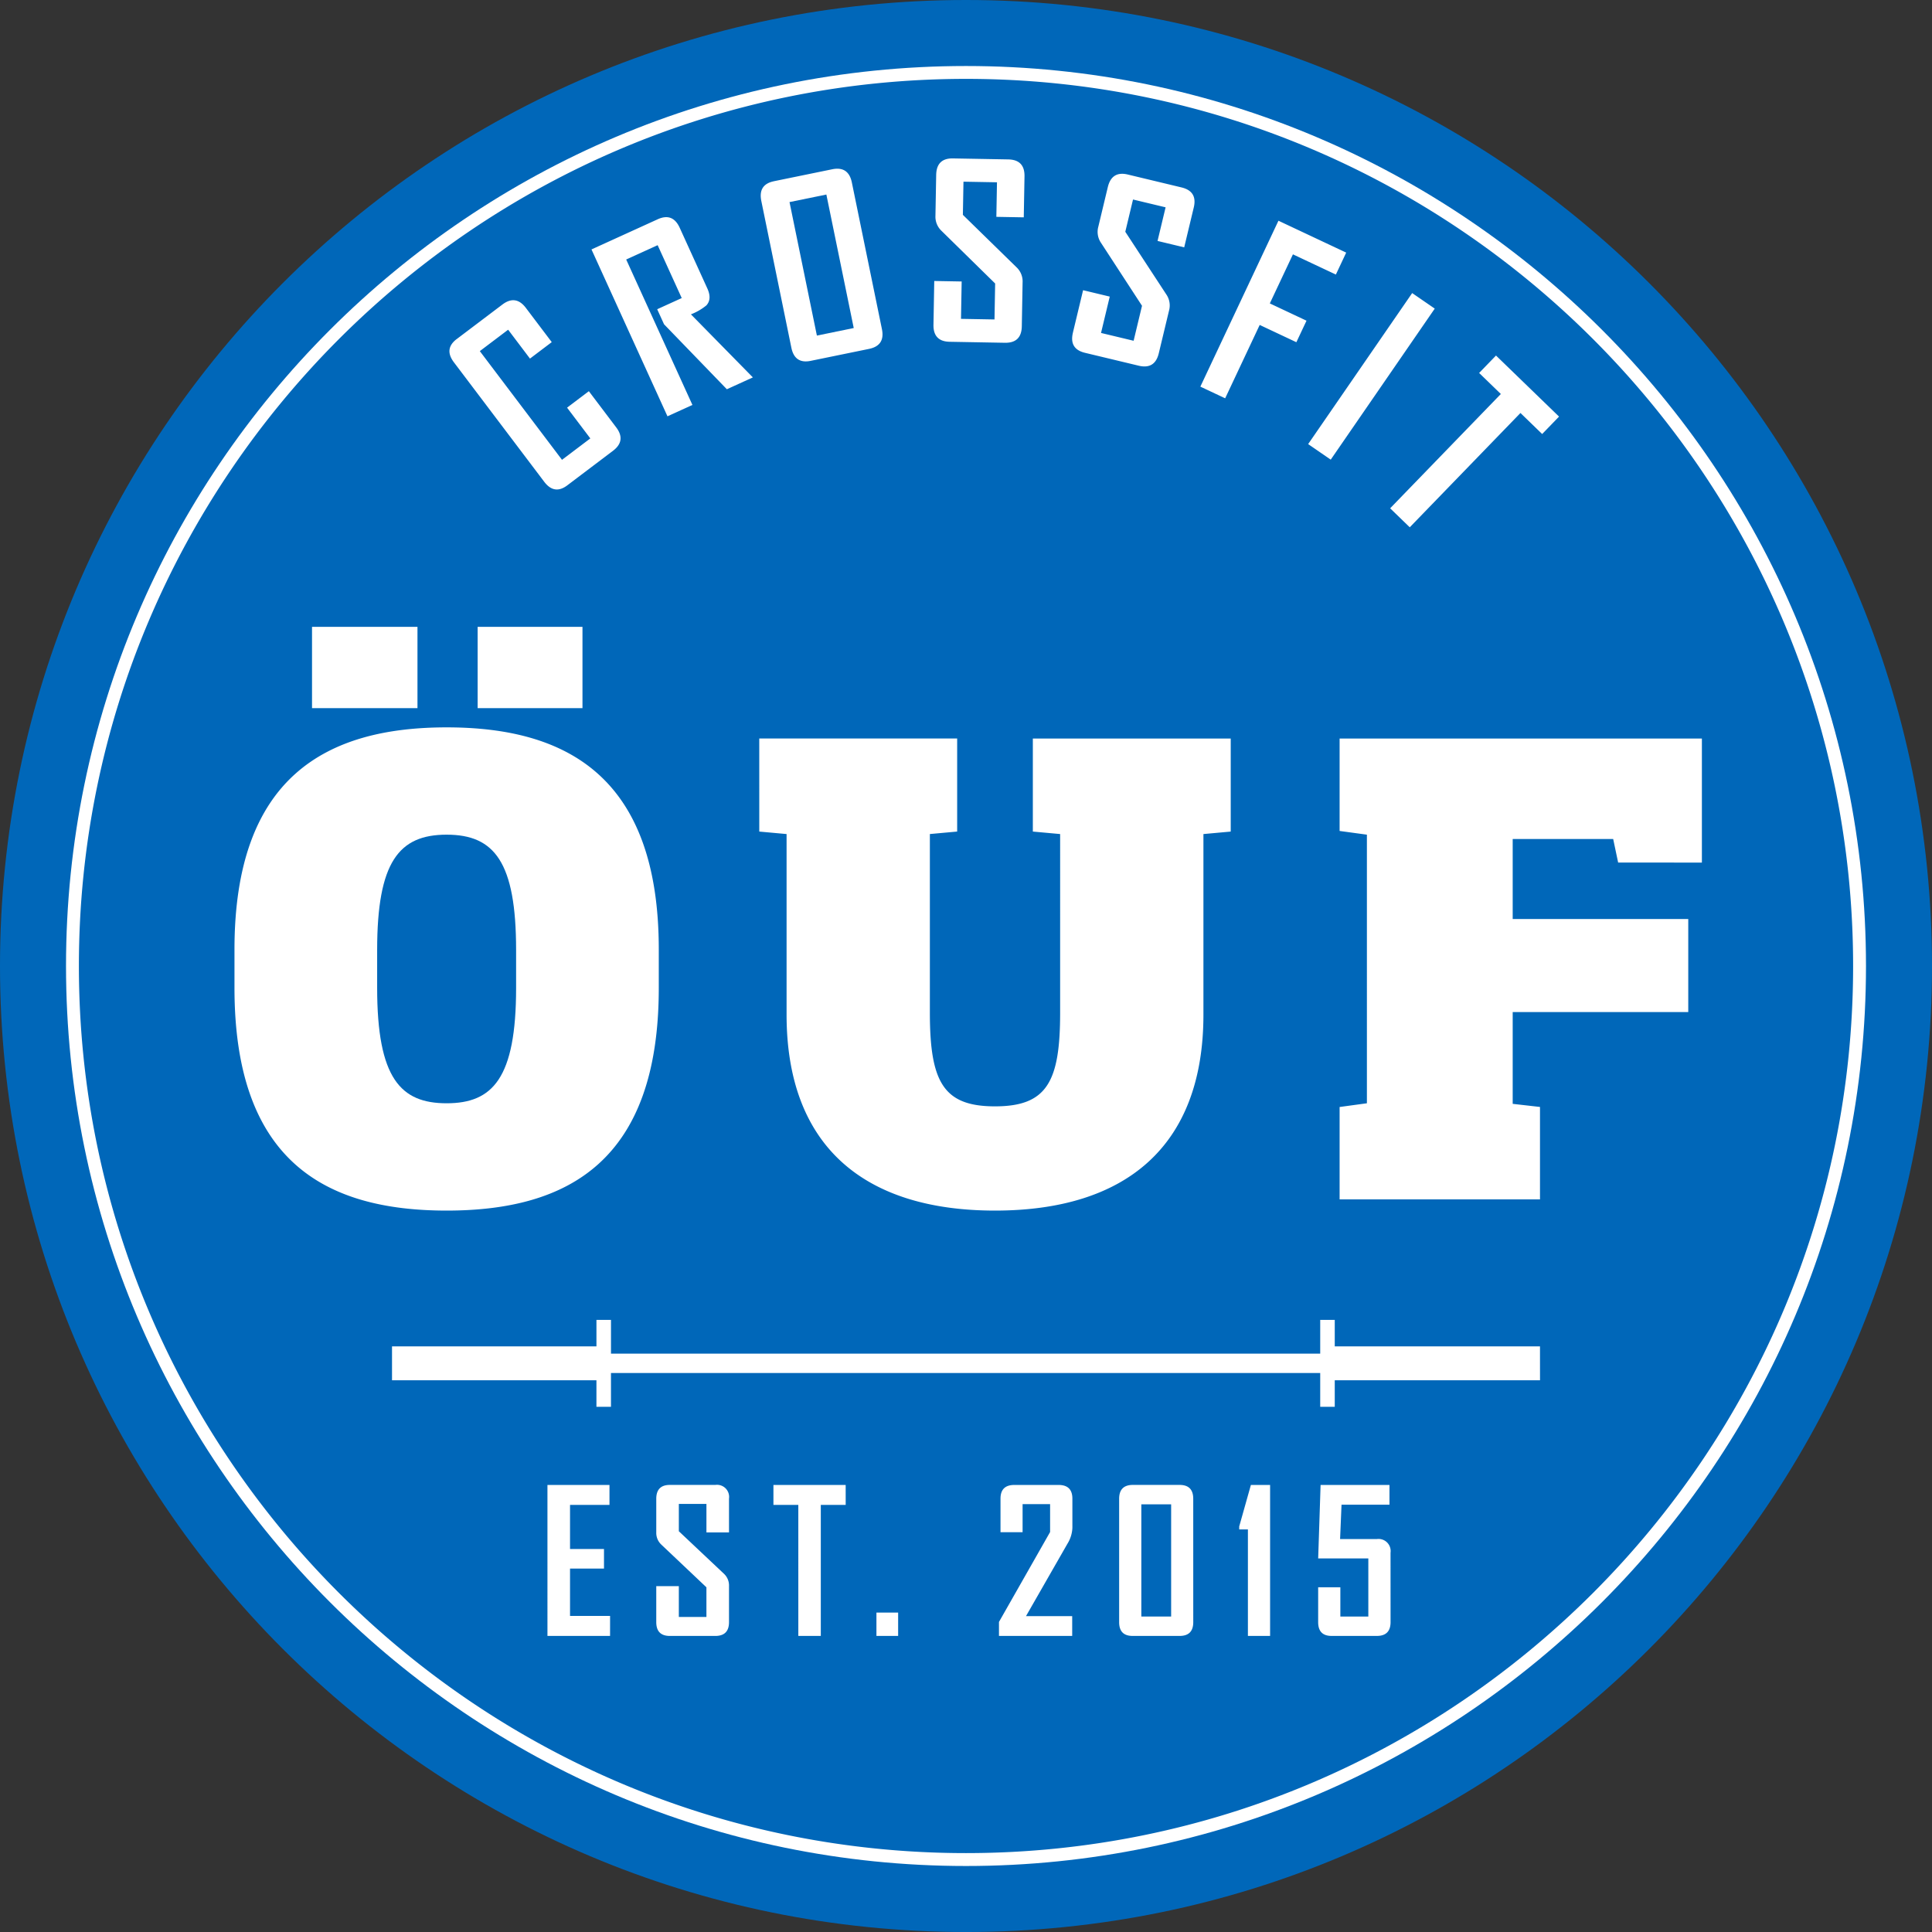 <svg xmlns="http://www.w3.org/2000/svg" width="425.197" height="425.198" viewBox="0 0 425.197 425.198">
  <rect x="0" y="0" width="425.197" height="425.198" fill="#333333" stroke="none"/>
  <g id="Gruppe_419" data-name="Gruppe 419" transform="translate(-208.346 -85.041)">
    <circle id="Ellipse_11" data-name="Ellipse 11" cx="204.216" cy="204.216" r="204.216" transform="translate(217.048 94.041)" fill="#fff"/>
    <g id="Gruppe_418" data-name="Gruppe 418">
      <rect id="Rechteck_238" data-name="Rechteck 238" width="8.278" height="29.99" transform="translate(382.104 129.517) rotate(-11.587)" fill="#0067b9"/>
      <rect id="Rechteck_239" data-name="Rechteck 239" width="6.561" height="24.692" transform="translate(459.531 416.116)" fill="#0067b9"/>
      <path id="Pfad_17" data-name="Pfad 17" d="M321.931,302.458v-8.327c0-19.387-4.779-25.394-15.29-25.394s-15.291,6.007-15.291,25.394v8.327c0,19.933,5.188,25.393,15.291,25.393S321.931,322.391,321.931,302.458Z" fill="#0067b9"/>
      <path id="Pfad_18" data-name="Pfad 18" d="M420.945,85.041c-117.415,0-212.6,95.184-212.6,212.6s95.184,212.6,212.6,212.6,212.6-95.184,212.6-212.6S538.36,85.041,420.945,85.041Zm0,410.671c-109.217,0-198.071-88.855-198.071-198.072S311.728,99.569,420.945,99.569,619.016,188.423,619.016,297.64,530.162,495.712,420.945,495.712Z" fill="#0067b9"/>
      <path id="Pfad_19" data-name="Pfad 19" d="M420.945,102.4c-107.653,0-195.236,87.582-195.236,195.236s87.583,195.237,195.236,195.237S616.182,405.294,616.182,297.64,528.6,102.4,420.945,102.4Zm116.643,60.889,13.875,13.437-3.714,3.835-4.779-4.629-24.362,25.156-4.316-4.18,24.361-25.156-4.779-4.628Zm-13.48-10.329L501.216,186.2l-4.97-3.423,22.893-33.235Zm-34.4-19.341,14.909,7.017-2.272,4.83-9.45-4.447-5.085,10.8,8.074,3.8-2.23,4.736-8.072-3.8-7.6,16.145-5.46-2.569Zm-45.239,24.644,2.244-9.354,5.867,1.407-1.919,8,7.172,1.721,1.847-7.7-9.09-13.954a4.281,4.281,0,0,1-.527-3.442l2.093-8.726q.867-3.61,4.4-2.763l11.81,2.834q3.56.854,2.706,4.415l-2.105,8.777-5.867-1.409,1.774-7.4-7.172-1.72-1.7,7.1,9.1,13.9a4.286,4.286,0,0,1,.515,3.491l-2.244,9.353q-.859,3.585-4.421,2.731l-11.81-2.833Q443.612,161.852,444.473,158.267Zm-30.512-11.382,6.033.108-.147,8.225,7.374.133.141-7.915L415.477,135.77a4.272,4.272,0,0,1-1.257-3.246l.162-8.973q.066-3.713,3.7-3.647l12.144.219q3.66.064,3.594,3.727l-.162,9.023-6.033-.108.137-7.606-7.374-.133-.131,7.3,11.887,11.615a4.284,4.284,0,0,1,1.255,3.3l-.172,9.618q-.068,3.687-3.728,3.621l-12.143-.219q-3.636-.066-3.57-3.753Zm-35.3-21.954,12.832-2.631q3.588-.735,4.333,2.9l6.62,32.284q.74,3.614-2.846,4.348l-12.833,2.631q-3.512.72-4.252-2.893L375.9,129.289Q375.152,125.65,378.663,124.931Zm-3.212,122.646H419v20.478l-6.007.547v39.317c0,15.29,3,20.614,14.335,20.614,11.468,0,14.334-5.46,14.334-20.614V268.6l-6.007-.547V247.577h43.55v20.478l-6.007.547v39.727c0,29.215-17.338,43.14-45.87,43.14s-45.871-13.925-45.871-43.14V268.6l-6.007-.547ZM353.09,133.3q3.309-1.508,4.849,1.872l6.08,13.354q1.057,2.322-.205,3.719a12.378,12.378,0,0,1-3.407,1.977L374.038,168.1l-5.725,2.607-13.825-14.3-1.506-3.309,5.4-2.458-5.3-11.64-6.923,3.153,14.576,32.01-5.492,2.5-16.723-36.727Zm-44.224,26.358,10.038-7.588q2.94-2.225,5.181.738l5.691,7.528-4.792,3.624-4.805-6.356-6.234,4.712,18.087,23.922,6.233-4.711-5.116-6.768,4.792-3.624,6.018,7.961q2.224,2.941-.717,5.165l-10.038,7.59q-2.859,2.16-5.083-.78l-19.875-26.289Q306.006,161.817,308.866,159.654ZM336.538,223v17.885H313.466V223Zm-59.522,0h23.208v17.885H277.016ZM259.95,302.458v-8.464c0-37.953,20.2-48.874,46.691-48.874s46.689,10.921,46.689,48.874v8.464c0,37.953-19.795,49.011-46.689,49.011S259.95,340.411,259.95,302.458Zm82.659,142.618h-13.78V411.849h13.652v4.394H333.8v9.7h7.474v4.31H333.8v10.426h8.812Zm26.178-22.782h-4.969v-6.263h-6.072v6.009l9.958,9.384a3.531,3.531,0,0,1,1.083,2.7v7.92q0,3.037-3.016,3.036h-10q-2.992,0-2.993-3.036v-7.92h4.968v6.774h6.072v-6.519l-9.957-9.427a3.519,3.519,0,0,1-1.083-2.654V414.9q0-3.057,2.993-3.056h10a2.665,2.665,0,0,1,3.016,3.014Zm25.679-6.051h-5.478v28.833h-4.947V416.243h-5.477v-4.394h15.9Zm11.543,28.833h-4.777v-5.137h4.777Zm38.35-23.779a7.182,7.182,0,0,1-1.083,3.481l-9.13,15.946h10.17v4.352H428.2V442l11.253-19.788v-6.136H433.4v6.179h-4.862v-7.389q0-3.014,3.036-3.014h9.746q3.036,0,3.036,3.014Zm26.6,20.743q0,3.037-2.993,3.036H457.6q-2.952,0-2.951-3.036V414.9q0-3.057,3.014-3.056h10.3q2.992,0,2.993,3.056Zm16.91,3.036h-4.883v-23.44h-1.912v-.658l2.57-9.129h4.225Zm26.512-3.036q0,3.037-3.015,3.036H501.4q-2.951,0-2.951-3.036v-7.665h4.884v6.434h6.157V428.027H498.452l.531-16.178h15.16V416.2H503.591l-.318,7.559h8.088a2.665,2.665,0,0,1,3.015,3.015Zm32.892-53.223H502.1v5.836h-3.2v-7.435H342.81v7.435h-3.2v-5.836H294.621v-7.463h44.991v-5.835h3.2v7.434H498.9v-7.434h3.2v5.835h45.168ZM579.9,287.3v20.477H541.261v20.2l6.007.683v20.342h-44.1V328.67l6.007-.819V268.737l-6.007-.818V247.577H582.9v27.3H564.47l-1.093-5.188H541.261V287.3Z" fill="#0067b9"/>
    </g>
  </g>
</svg>
